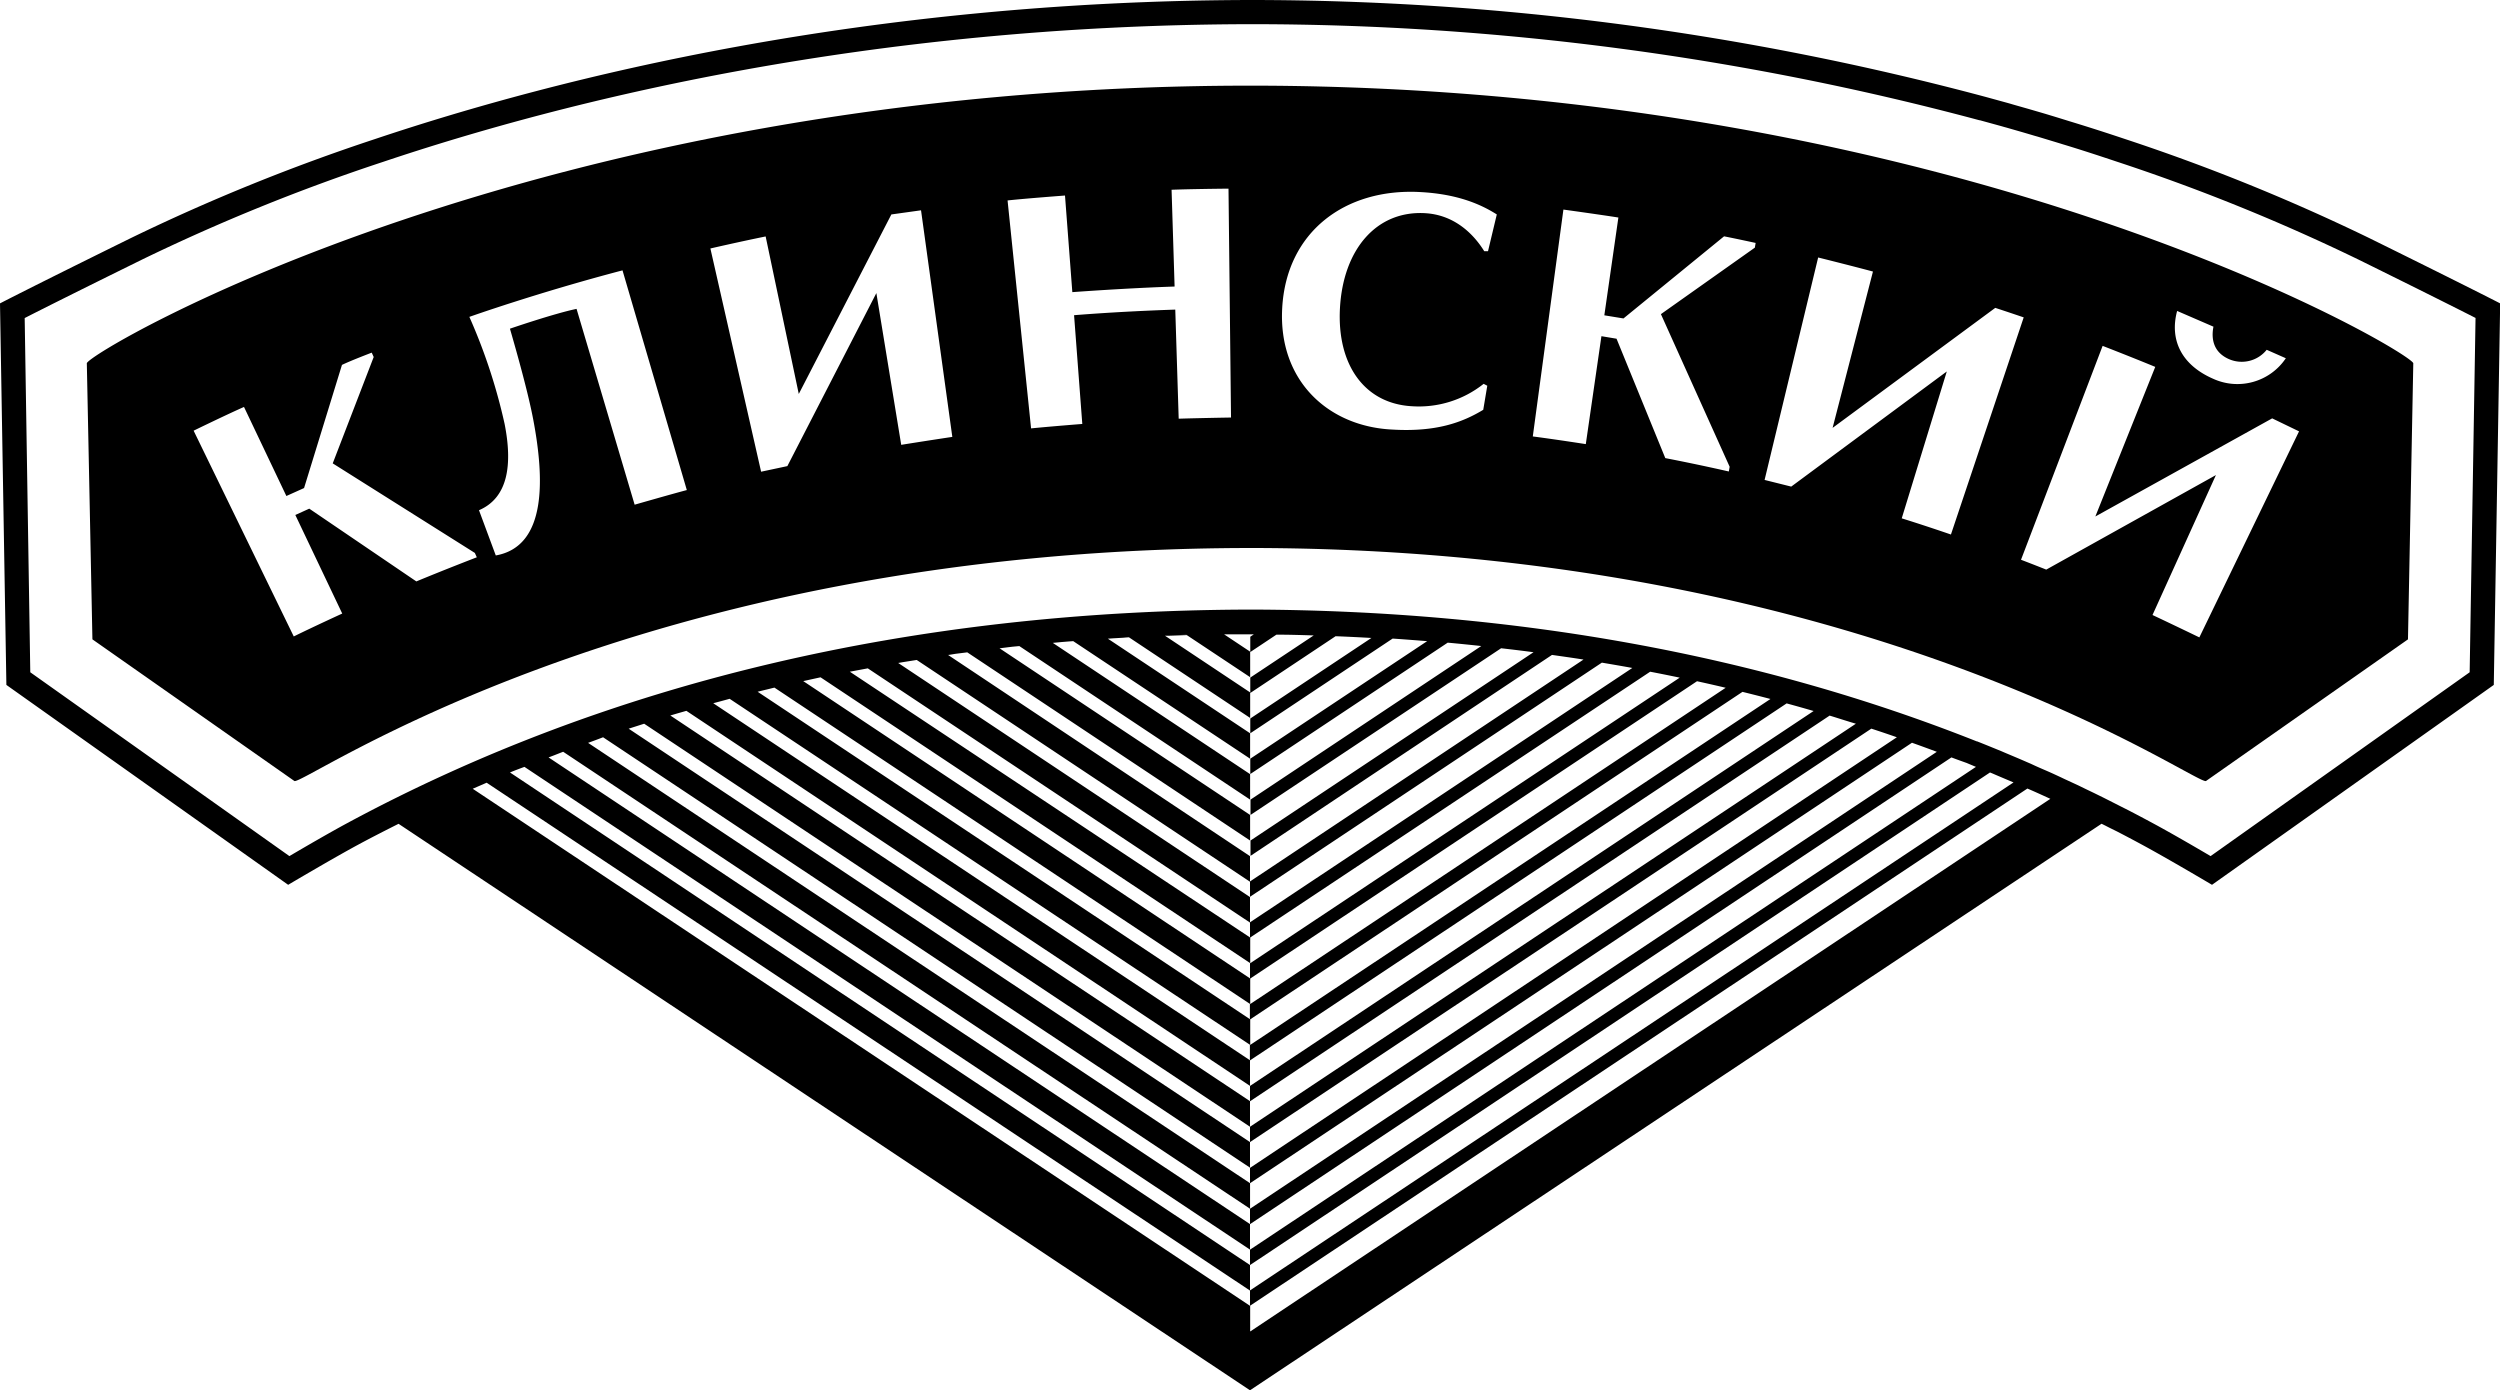 <?xml version="1.0" encoding="UTF-8"?> <svg xmlns="http://www.w3.org/2000/svg" viewBox="0 0 446.62 248.37"> <g id="Layer_2" data-name="Layer 2"> <g id="Layer_1-2" data-name="Layer 1"> <path d="M223.51,15.3h-.4C95.8,15.39,15.94,62.85,15.51,64.89l1,49.33,36.06,25.29C53.74,140.78,112.89,98,223.31,97.9H224c110,.22,168.91,42.87,170.12,41.61l36.06-25.29.95-49.33c-.43-2-80.1-49.38-207.13-49.59ZM74.38,103.87l-19.13-13L52.76,92l8.38,17.61s-5.09,2.33-8.66,4.09L34.59,76.94s5.93-2.89,9-4.24l7.57,15.91,3.16-1.42,6.77-22C62.7,64.41,66.41,63,66.41,63l.35.78-7.32,19,25.39,16,.35.78S79.88,101.59,74.38,103.87Zm39-13.7L103,55.18c-4.08.85-11.9,3.54-11.9,3.54,1.38,4.76,3.3,11.68,4.15,16.17,2,10.51,2.52,22.71-6.68,24.34l-3-8.08c5.25-2.25,6-8.23,4.57-15.45a100.87,100.87,0,0,0-6.29-19.09S96,52.29,111.21,48.3L122.7,87.55C120.29,88.18,113.35,90.17,113.35,90.17ZM161,79.47l-4.44-27.11L140.66,83.27l-4.69,1-9.06-39.88s5.14-1.19,9.87-2.15l5.92,28.14,16.54-32.07,5.3-.74,5.59,40.48S165.6,78.73,161,79.47Zm49.57-4.67-.61-19.49c-4.23.14-10.93.43-18.08,1l1.47,19.43s-5.3.41-9.15.79L180,35.81c2.86-.32,10.26-.88,10.26-.88l1.31,17.26c5.46-.39,12.23-.8,18.27-1l-.54-17.29c2.69-.1,7-.17,10.17-.2l.45,40.89S214.44,74.68,210.55,74.8ZM388.94,55.55l6.49,2.81c-.45,2.27.05,4.62,2.8,5.81a5.71,5.71,0,0,0,6.71-1.68L408.36,64a10.42,10.42,0,0,1-13,3.66C389.73,65.2,387.55,60.73,388.94,55.55Zm-3.91,10-10.7,26.72,31.59-17.53,4.8,2.32-17.81,36.81s-4.12-2-8.37-4l11.33-25-30.31,16.89s-2.05-.82-4.51-1.76l14.58-38.21S380.56,63.7,385,65.53ZM324.81,46s5.13,1.27,9.79,2.51l-7.21,27.93L356.45,55s2.29.75,5.08,1.7l-13,38.79s-4.33-1.5-8.79-2.89l8.05-26.24L320,86.93l-4.76-1.19ZM279.3,37.44s6.32.87,9.82,1.42l-2.51,17.47,3.42.56L308,42.22c1.87.36,5.64,1.18,5.64,1.18l-.14.84L296.72,56.12,309,83.39l-.15.84s-5.38-1.24-11.35-2.39l-8.71-21.33-2.7-.45L283.3,79.34s-5.52-.86-9.47-1.37ZM229.06,55.1c.73-13.77,11.35-21.51,24.63-20.79,6.15.32,10.41,1.9,13.71,4l-1.57,6.57-.67,0c-2-3.23-5.46-6.53-10.63-6.8-8.59-.46-14.58,6.42-15.15,17-.54,10.11,4.4,17,12.81,17.49a18.58,18.58,0,0,0,12.86-4l.65.34-.72,4.3c-3.72,2.25-8.4,4-16.26,3.53C237.27,76.19,228.37,68,229.06,55.1Z"></path> <path d="M423.28,42.54a354,354,0,0,0-43.64-17.7c-3.14-1.05-6.47-2.13-10-3.2l-.51-.16c-1-.31-2-.62-3-.92l-.66-.2-.78-.23-2.23-.65-2.81-.8-.4-.12-.56-.16-3.86-1.06h0A508.33,508.33,0,0,0,223.55,0h-.48C154.77.19,100.52,13.6,67,24.84a354,354,0,0,0-43.64,17.7C5.12,51.53,0,54.2,0,54.2l1.14,68.16,50.34,35.71s7.84-4.65,12.62-7.23c2.34-1.26,4.72-2.47,7.1-3.67l152.11,101.2L375.44,147.16l.78.39c.65.34,1.31.66,2,1q2.18,1.13,4.33,2.29c4.78,2.58,12.62,7.23,12.62,7.23l50.34-35.71,1.14-68.16S441.5,51.53,423.28,42.54ZM100.61,134.31l-2.34.89c.78-.29,1.55-.6,2.33-.9Zm19.13-6.45,1.18-.34-1.17.34Zm7.67-2.2c1-.27,1.91-.52,2.87-.77l-2.86.77Zm10.9-2.8h0l-1.73.42C137.16,123.15,137.73,123,138.31,122.86Zm22.13-4.46.5-.08-.49.08Zm8.88-1.4,1.25-.16-1.22.18Zm9.21-1.18,1.59-.19-1.58.2Zm13.17-1.29c-.74.07-1.49.12-2.23.18l2.22-.18Zm10-.67-2.36.13c.78,0,1.55-.11,2.33-.15Zm10.31-.45-2.31.08c.77,0,1.52-.07,2.28-.1Zm11.33,124.46h0V233.3L84.45,140.91l2.49-1.08,136.37,90.73V226L91.11,138c.85-.36,1.72-.68,2.58-1l129.62,86.24v-4.56L98,135.31l.27-.1,2.35-.9,122.7,81.63v-4.56L105.06,132.71c.9-.32,1.78-.65,2.68-1l115.57,76.89v-4.57l-111-73.85,2.77-.89,108.23,72v-4.57l-103.56-68.9,1.33-.39,1.54-.44,100.69,67v-4.57l-95.89-63.79,2.93-.79,93,61.84v-4.57l-88-58.53,1-.25,2-.49,85,56.54v-4.57l-79.85-53.13,3.09-.68,76.76,51.07v-4.57L151.82,120l3.21-.6,68.28,45.42v-4.56l-62.85-41.82.79-.14,2.52-.4,59.54,39.62v-4.57L169.36,117l1.44-.21,2-.25,50.53,33.62v-4.57l-44.77-29.78,2.36-.28,1.18-.11,41.23,27.43V138.3l-35.25-23.45,1.15-.11c.83-.08,1.67-.13,2.5-.2l31.6,21V131l-25.41-16.9,1-.07,2.79-.16,21.63,14.39v-4.56l-15.22-10.13.75,0,3.15-.11,11.32,7.52v-4.56l-4.66-3.1c.74,0,1.48,0,2.22,0,.59,0,1.18,0,1.77,0H224l-.64.43v2.74l4.67-3.11c2.23,0,4.45.07,6.66.14l-11.33,7.53v2.75l15.24-10.14c2.14.08,4.27.19,6.4.31l-21.64,14.39V131l25.43-16.92c2.07.14,4.12.3,6.17.46l-31.6,21v2.74l35.27-23.47c2,.18,4,.39,6,.6l-41.23,27.44v2.74l44.77-29.78c1.93.22,3.87.45,5.79.71l-50.56,33.64v2.74L277.26,117c1.88.27,3.76.53,5.63.83l-59.58,39.64v2.74l62.86-41.83c1.82.31,3.64.62,5.44.95l-68.3,45.44v2.74L294.8,120q2.65.51,5.28,1.06L223.31,172.1v2.74l79.86-53.14c1.72.38,3.42.76,5.12,1.17l-85,56.54v2.73l88-58.54c1.67.41,3.32.83,5,1.27l-93,61.84v2.74l95.89-63.79q2.42.66,4.82,1.36L223.31,194v2.74l103.55-68.9c1.57.48,3.14,1,4.69,1.45l-108.24,72v2.74l111-73.86q2.3.75,4.56,1.54L223.31,208.64v2.74l118.26-78.69q2.24.8,4.44,1.62l-122.7,81.63v2.75l125.31-83.38c.91.35,1.84.68,2.74,1l.23.1L353,137h0L223.31,223.25V226l132.2-88h0l.42.17.67.29c1,.43,2.08.88,3.11,1.32l-136.4,90.75v2.74l138.88-92.4c.93.4,1.85.81,2.77,1.23l1.33.61h0ZM441.2,120.1l-46.28,32.84c-2.72-1.6-7.16-4.18-10.36-5.9-1.45-.78-2.92-1.56-4.39-2.32l-1.31-.66-.69-.35-.69-.35-1.74-.88-1.73-.85-.71-.34-.71-.34-1.33-.65-2.51-1.16-.48-.23-.6-.28-.93-.43c-1.16-.53-2.33-1-3.5-1.55l-.43-.2-.63-.27c-1.3-.57-2.61-1.12-3.92-1.67l-.28-.12-.39-.17c-1.47-.6-2.93-1.2-4.4-1.78l-.08,0-.16-.07C314.18,117,270.79,109.11,224,108.9h-.7c-60.35.16-114.6,13-161.25,38.14-3.19,1.72-7.63,4.3-10.35,5.9L5.41,120.1l-1-63.28c3-1.54,9.33-4.71,20.89-10.41a349,349,0,0,1,43.1-17.48C101.53,17.8,155.3,4.5,223.08,4.32h.45A502.6,502.6,0,0,1,353.61,21.48h.08l3.82,1.05.52.15.44.12,2.78.8,1.7.5.5.15.57.16.86.26,3,.91.26.08.25.08c3.32,1,6.64,2.09,9.87,3.17a348.65,348.65,0,0,1,43.11,17.48c11.55,5.7,17.85,8.87,20.88,10.41Z"></path> </g> </g> </svg> 